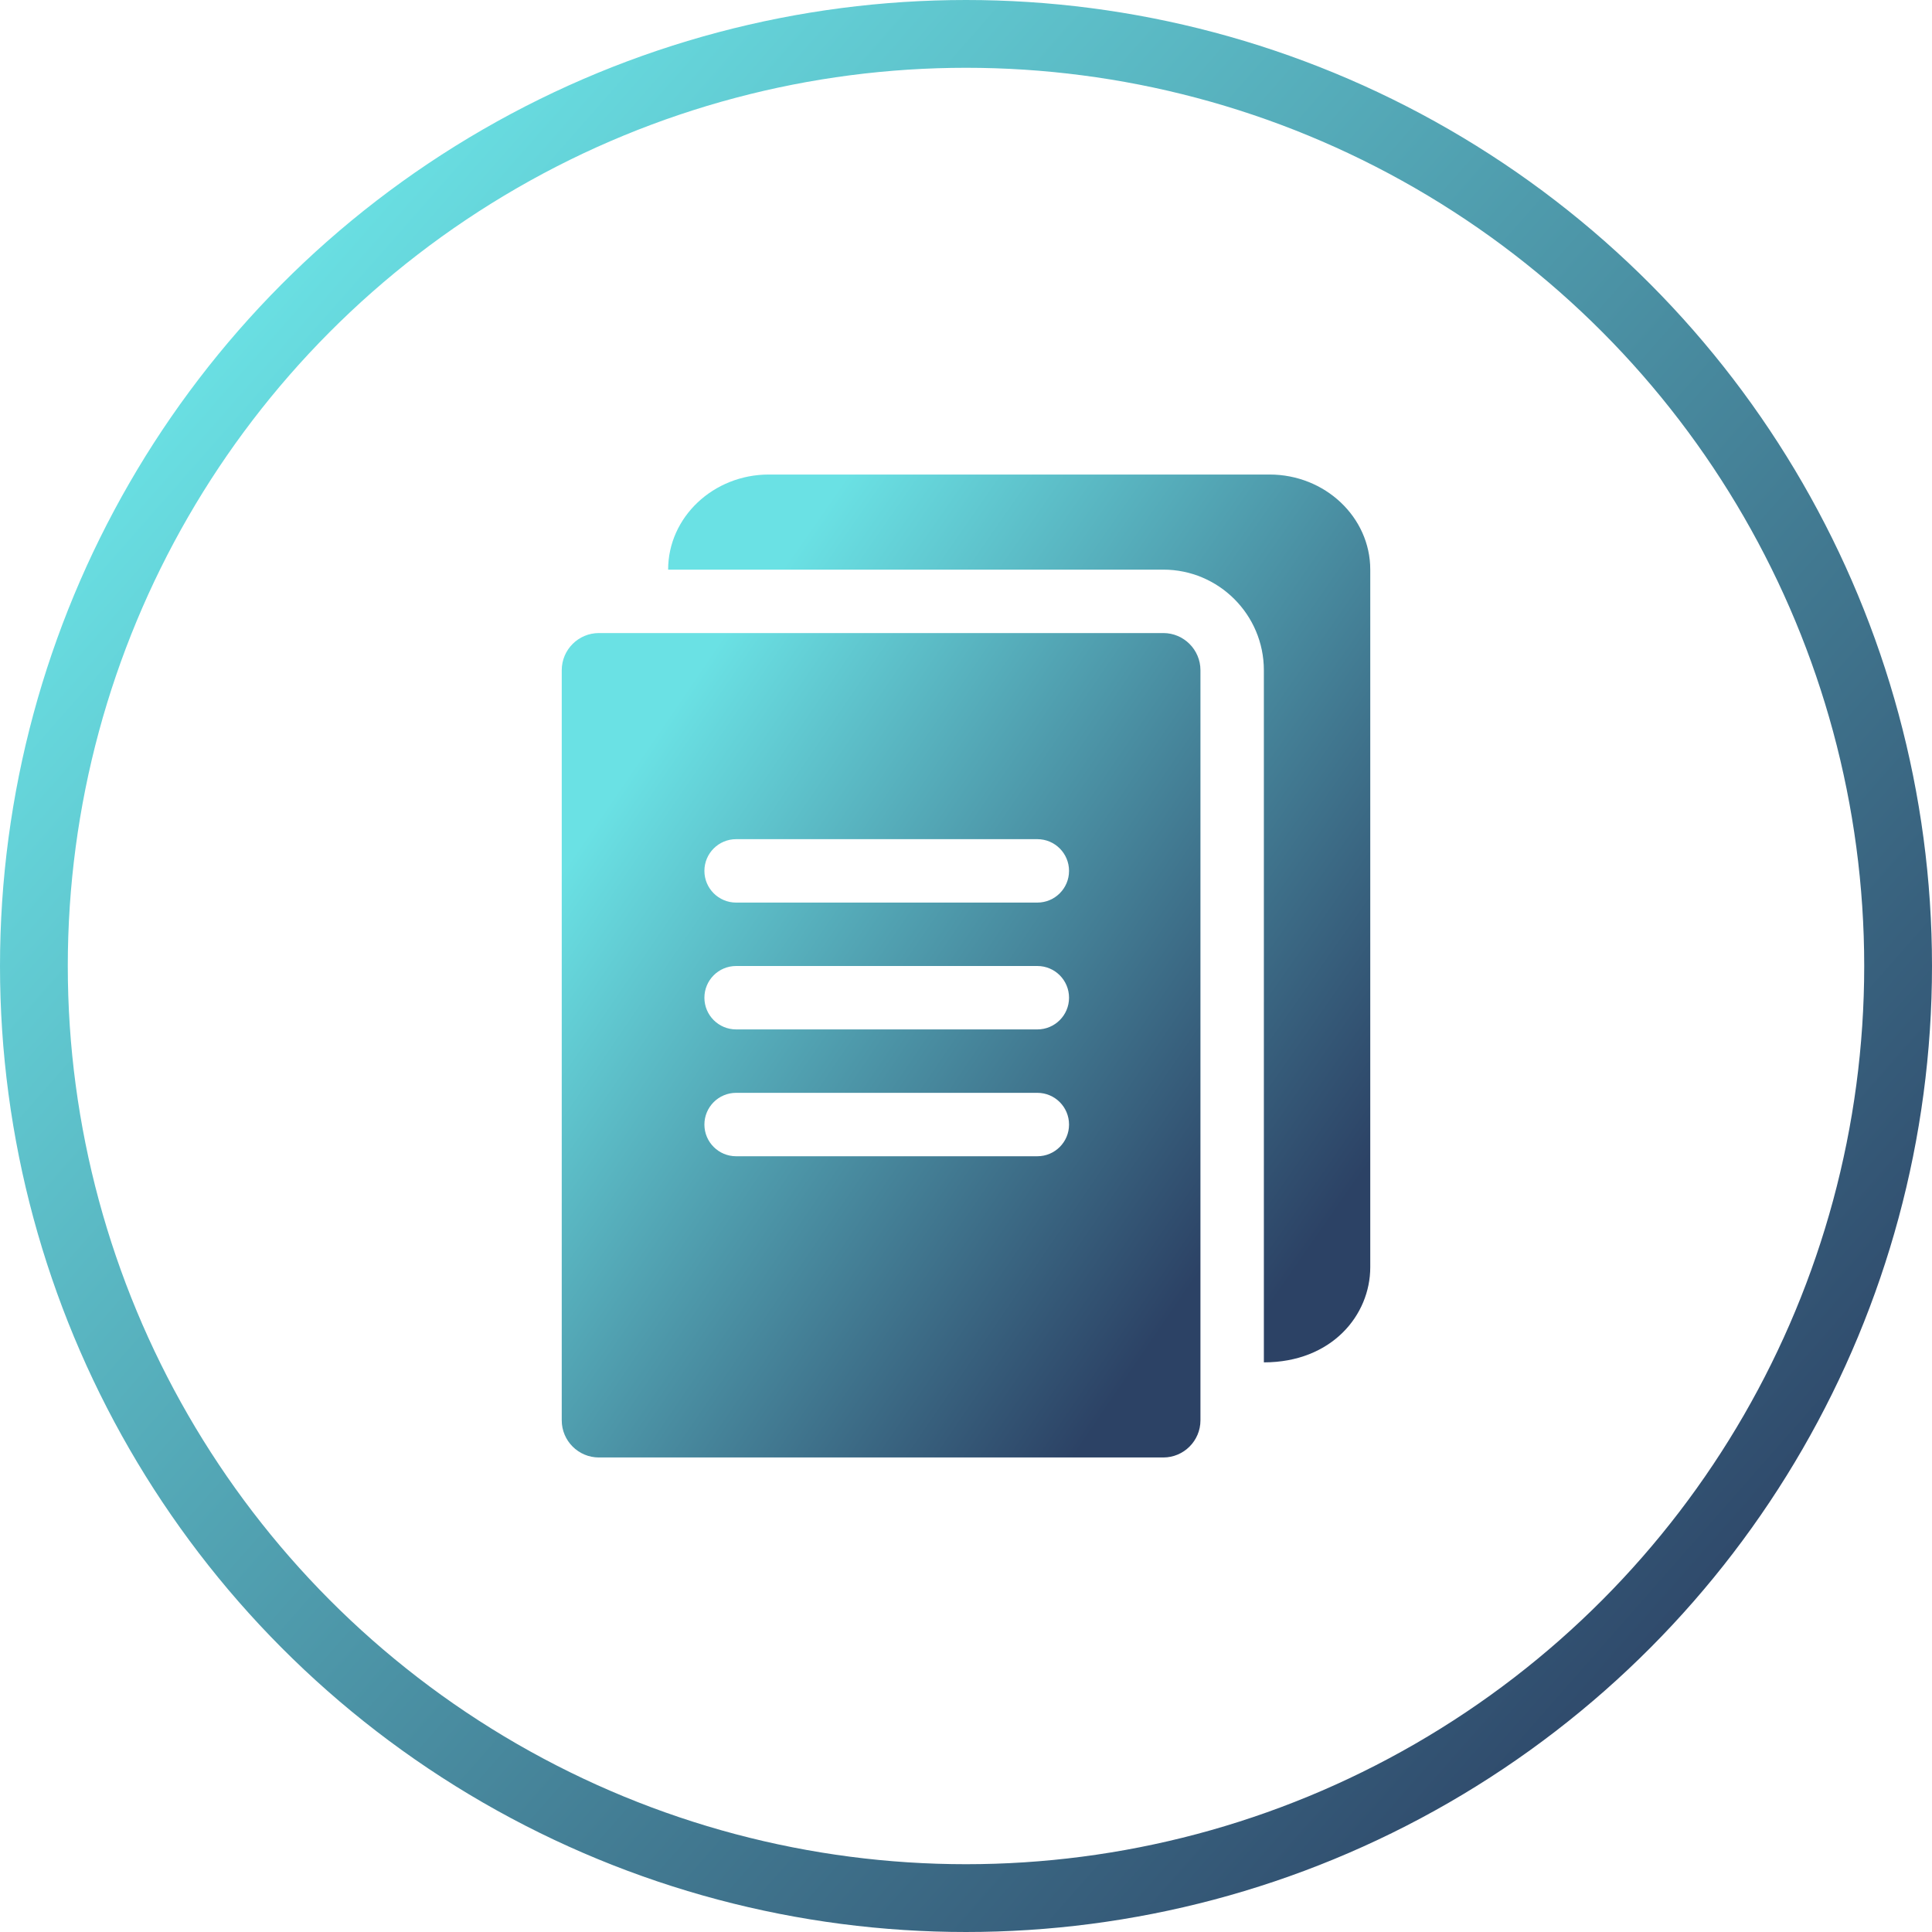 <svg width="57" height="57" viewBox="0 0 57 57" fill="none" xmlns="http://www.w3.org/2000/svg">
<circle cx="28.5" cy="28.5" r="27.5" stroke="url(#paint0_linear_294_643)" stroke-width="2"/>
<path d="M34.322 18.677H17.669C17.064 18.677 16.573 19.169 16.573 19.774V41.904C16.573 42.508 17.064 43 17.669 43H34.322C34.925 43 35.417 42.508 35.417 41.904V19.774C35.417 19.169 34.925 18.677 34.322 18.677ZM30.605 34.113H21.718C21.201 34.113 20.782 33.694 20.782 33.178C20.782 32.661 21.201 32.242 21.718 32.242H30.605C31.122 32.242 31.54 32.661 31.54 33.178C31.54 33.694 31.122 34.113 30.605 34.113ZM30.605 30.371H21.718C21.201 30.371 20.782 29.952 20.782 29.436C20.782 28.919 21.201 28.5 21.718 28.5H30.605C31.122 28.5 31.54 28.919 31.54 29.436C31.54 29.952 31.122 30.371 30.605 30.371ZM30.605 26.629H21.718C21.201 26.629 20.782 26.21 20.782 25.694C20.782 25.177 21.201 24.758 21.718 24.758H30.605C31.122 24.758 31.54 25.177 31.54 25.694C31.54 26.21 31.122 26.629 30.605 26.629Z" fill="url(#paint1_linear_294_643)"/>
<path d="M40.427 16.806V37.387C40.427 38.8 39.291 40.194 37.288 40.194V19.774C37.288 18.137 35.958 16.806 34.322 16.806H19.712C19.712 15.259 21.045 14 22.684 14H37.455C39.094 14 40.427 15.259 40.427 16.806Z" fill="url(#paint2_linear_294_643)"/>
<defs>
<linearGradient id="paint0_linear_294_643" x1="11.511" y1="3.419" x2="57.374" y2="43.777" gradientUnits="userSpaceOnUse">
<stop stop-color="#6AE1E4"/>
<stop offset="1" stop-color="#2C4265"/>
</linearGradient>
<linearGradient id="paint1_linear_294_643" x1="20.378" y1="20.137" x2="38.745" y2="32.659" gradientUnits="userSpaceOnUse">
<stop stop-color="#6AE1E4"/>
<stop offset="1" stop-color="#2C4265"/>
</linearGradient>
<linearGradient id="paint2_linear_294_643" x1="23.895" y1="15.571" x2="43.82" y2="29.438" gradientUnits="userSpaceOnUse">
<stop stop-color="#6AE1E4"/>
<stop offset="1" stop-color="#2C4265"/>
</linearGradient>
</defs>
</svg>
